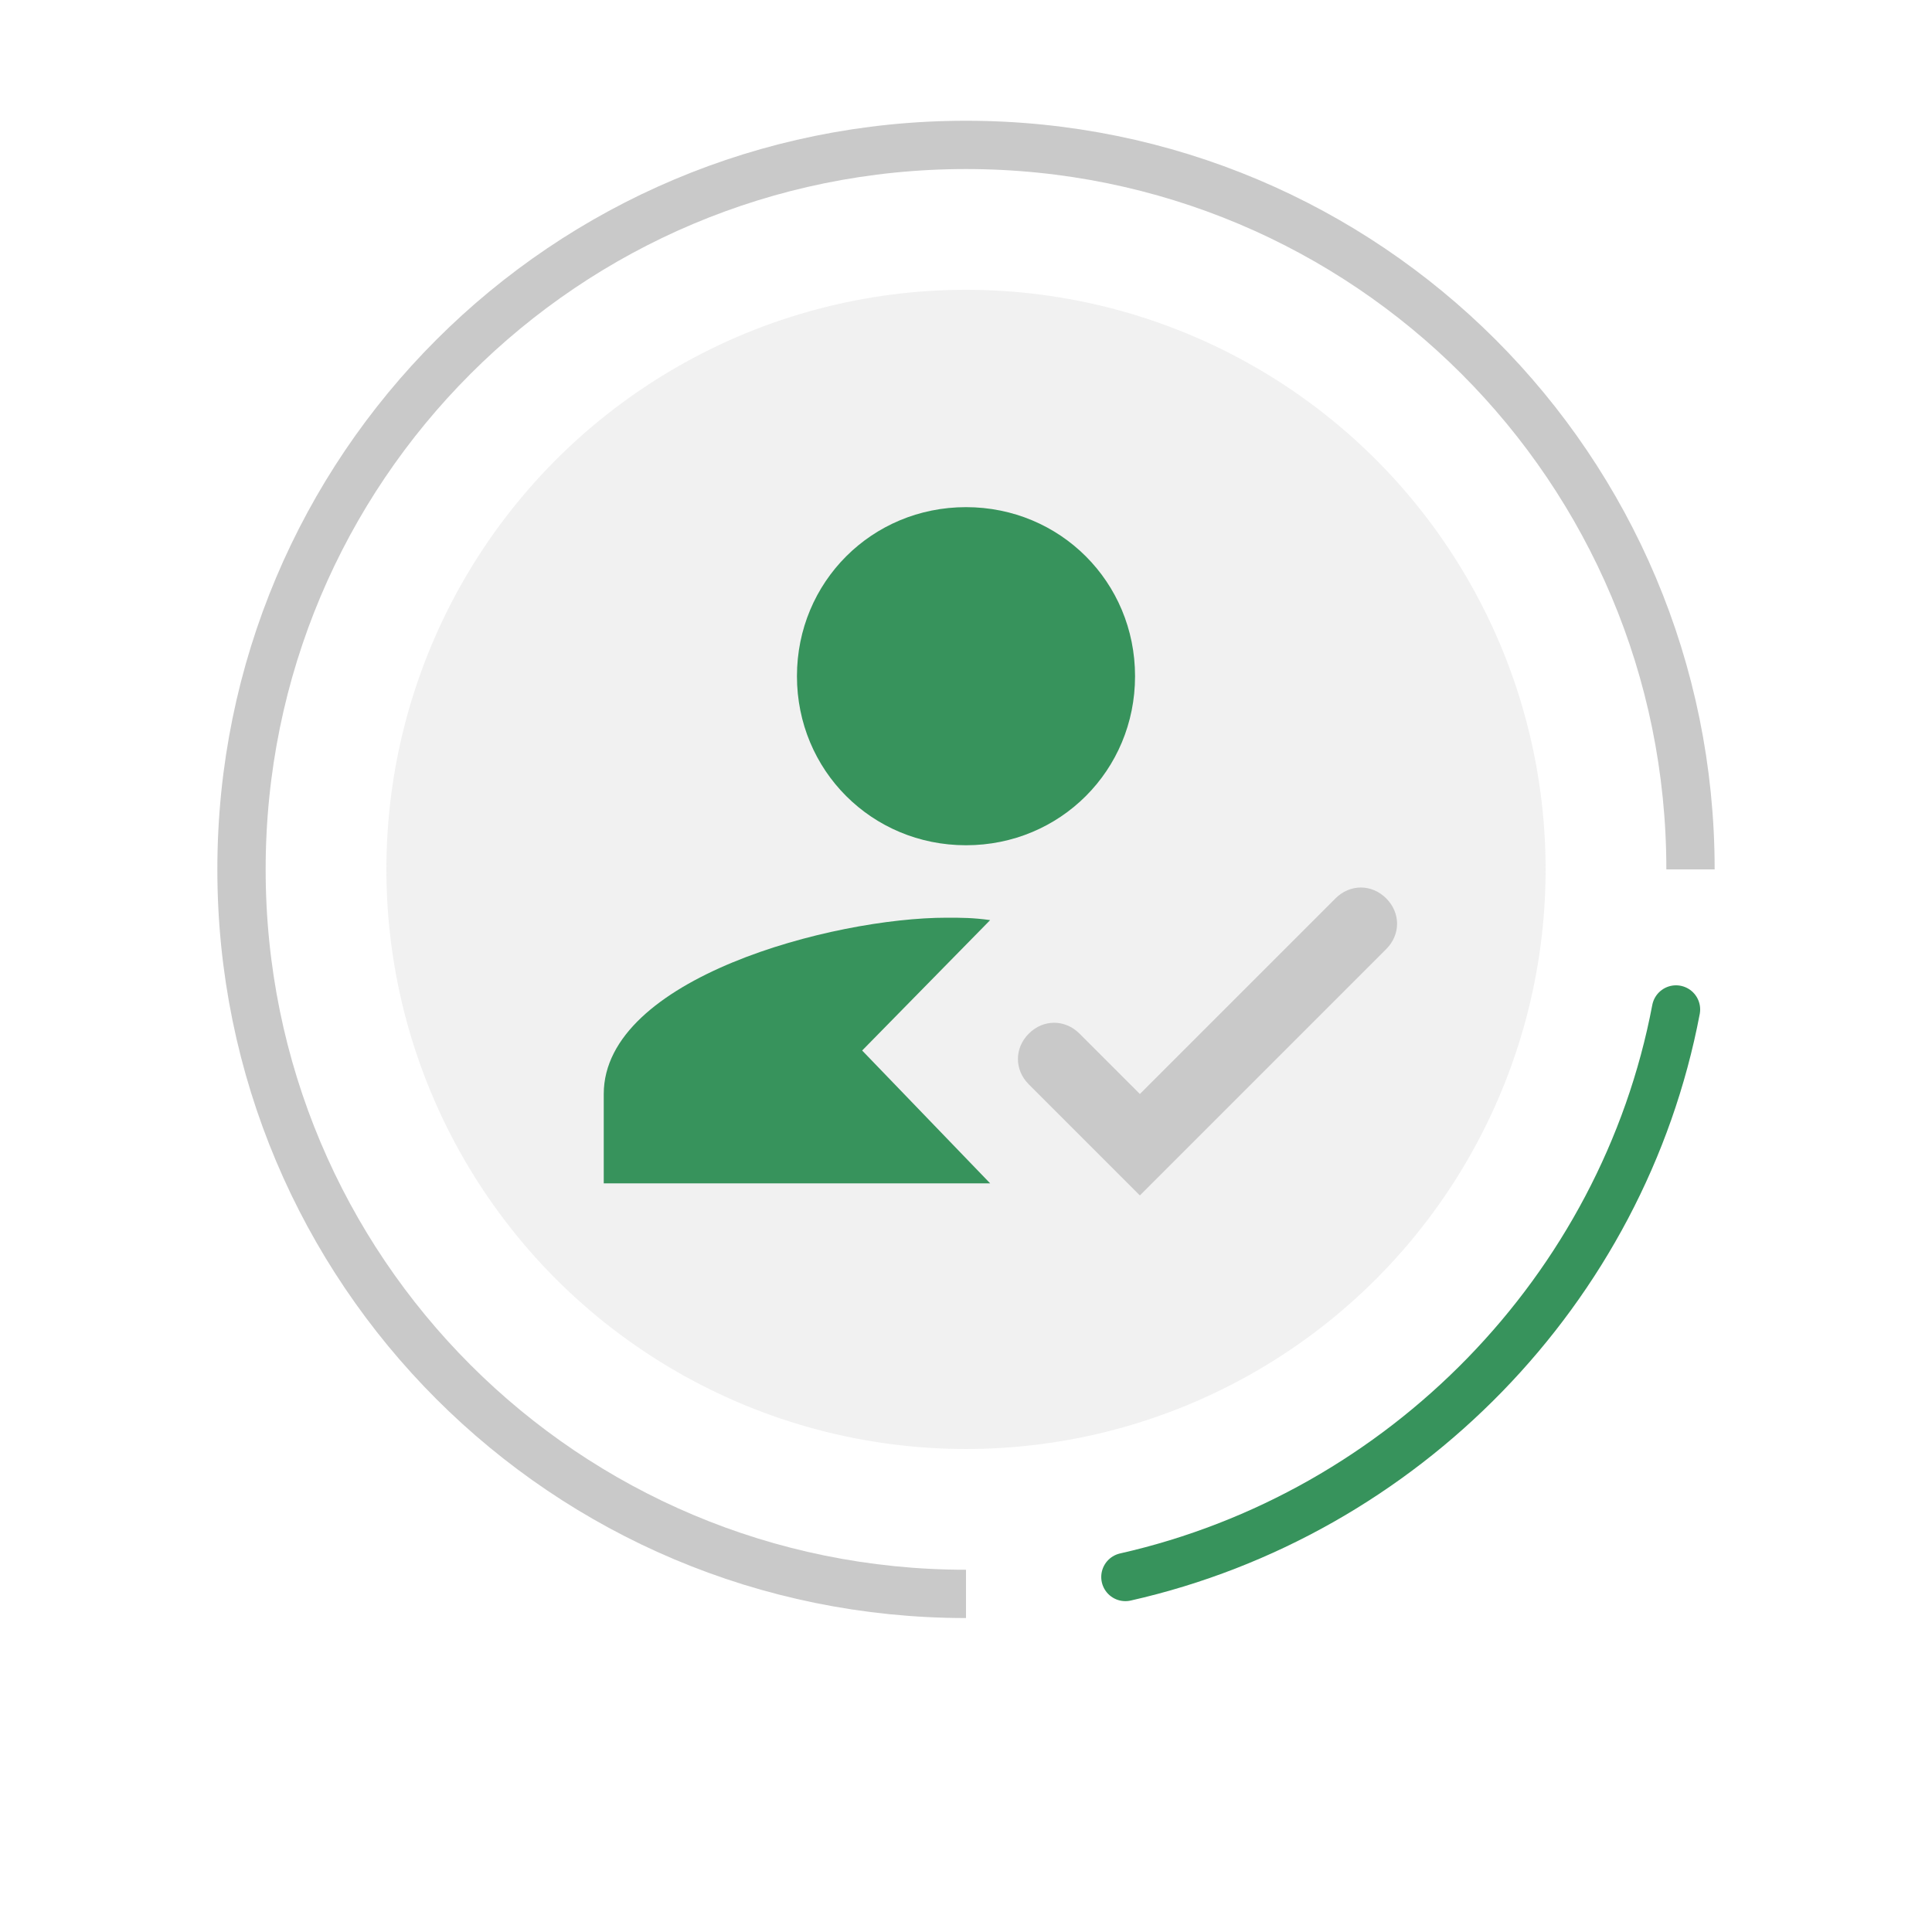 <?xml version="1.0" encoding="utf-8"?>
<!-- Generator: Adobe Illustrator 24.1.3, SVG Export Plug-In . SVG Version: 6.00 Build 0)  -->
<svg version="1.1" id="Layer_1" xmlns="http://www.w3.org/2000/svg" xmlns:xlink="http://www.w3.org/1999/xlink" x="0px" y="0px"
	 viewBox="0 0 80 80" style="enable-background:new 0 0 80 80;" xml:space="preserve">
<style type="text/css">
	.st0{fill:none;}
	.st1{fill:none;stroke:#37935C;stroke-width:2;stroke-linecap:round;}
	.st2{fill:none;stroke:#C9C9C9;stroke-width:2;}
	.st3{fill-rule:evenodd;clip-rule:evenodd;fill:#707070;fill-opacity:0.1;}
	.st4{fill:#37935C;}
	.st5{fill-rule:evenodd;clip-rule:evenodd;fill:#C9C9C9;}
</style>
<g>
	<g>
		<g>
			<path class="st0" d="M0,0h80v80H0V0z"/>
			<g transform="translate(-192 -4800) translate(192 4800) translate(10 6)">
				<g>
					<path class="st1" d="M36.6,59.3c11.5-2.6,20.6-11.9,22.8-23.5"/>
					<path class="st2" d="M60,30C60,13.4,46.6,0,30,0S0,13.4,0,30s13.4,30,30,30"/>
				</g>
				<circle class="st3" cx="30" cy="30" r="24"/>
				<path class="st4" d="M25.7,37.5l5.3-5.4C30.3,32,29.8,32,29.2,32C24.5,32,15,34.5,15,39.3V43h16L25.7,37.5z M30,29
					c3.9,0,7-3.1,7-7s-3.1-7-7-7s-7,3.1-7,7S26.1,29,30,29"/>
				<path class="st5" d="M37.2,43.5l-4.6-4.6c-0.6-0.6-0.6-1.5,0-2.1c0.6-0.6,1.5-0.6,2.1,0l2.5,2.5l8.1-8.1c0.6-0.6,1.5-0.6,2.1,0
					s0.6,1.5,0,2.1L37.2,43.5z"/>
			</g>
		</g>
	</g>
</g>
</svg>
